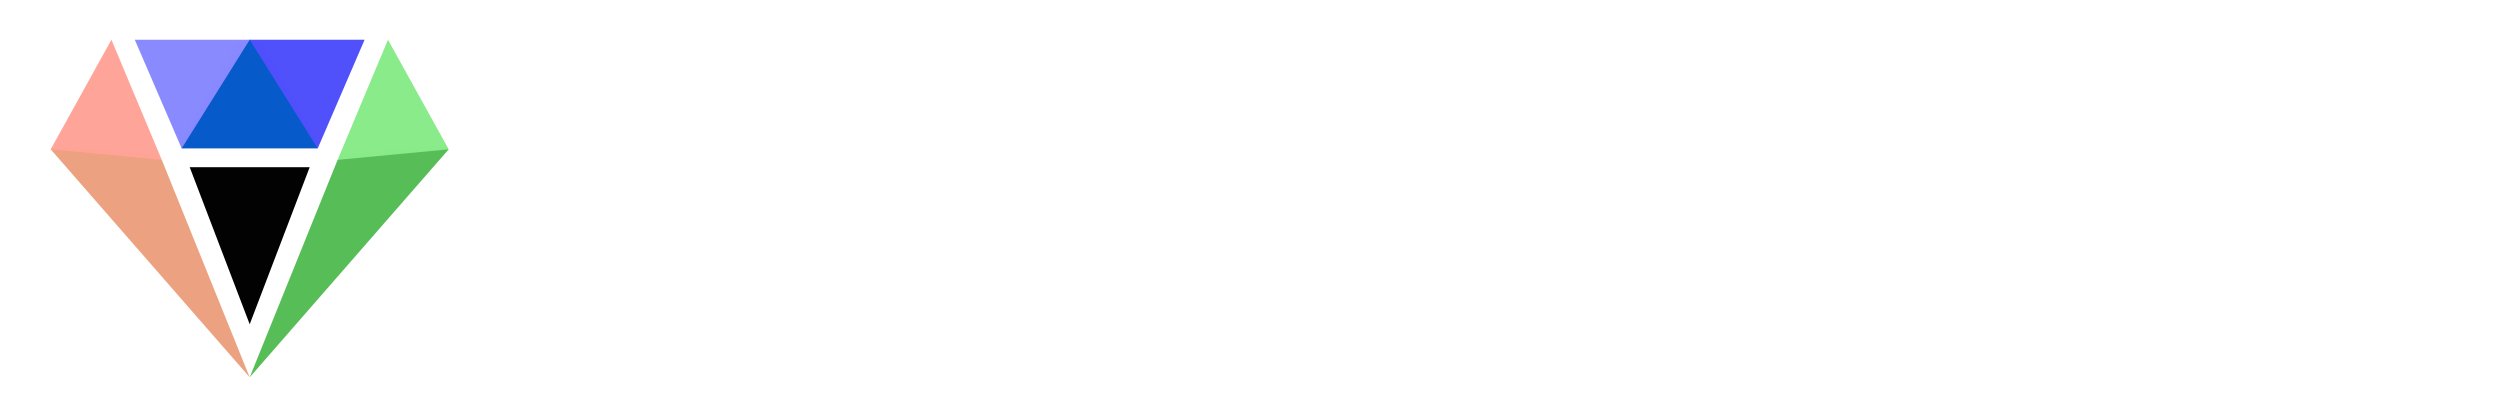 <?xml version="1.0" encoding="UTF-8" standalone="no"?>
<svg
    xmlns:dc="http://purl.org/dc/elements/1.1/"
    xmlns:cc="http://creativecommons.org/ns#"
    xmlns:rdf="http://www.w3.org/1999/02/22-rdf-syntax-ns#"
    xmlns:svg="http://www.w3.org/2000/svg"
    xmlns="http://www.w3.org/2000/svg"
    id="svg8"
    version="1.1"
    viewBox="0 0 720 120"
    height="120mm"
    width="720mm">
    <defs
        id="defs2" >
        <filter id="sofGlow" height="200%" width="300%" x="-75%" y="-75%">
            <feMorphology operator="dilate" radius="4" in="SourceAlpha" result="thicken" />

            <feGaussianBlur in="thicken" stdDeviation="5" result="blurred" />

            <feFlood flood-color="#16B2FF" result="glowColor" />

            <feComposite in="glowColor" in2="blurred" operator="in" result="softGlow_colored" />

            <feMerge>
                <feMergeNode in="softGlow_colored"/>
                <feMergeNode in="SourceGraphic"/>
            </feMerge>

        </filter>
    </defs>
    <g
        transform="translate(0,-177)"
        id="layer1">
        <g
            id="flowRoot12"
            style="fill:#ffffff;fill-opacity:1;stroke:none"
            transform="matrix(1.492,0,0,1.37,-342.732,-249.155)"
            aria-label="APPDIAMOND">
            <path
                id="path935"
                style="fill:#ffffff;fill-opacity:1"
                d="m 327.423,386.97 14.304,-64.032 h 7.968 l 14.304,64.032 h -9.792 l -2.592,-13.728 h -11.904 l -2.592,13.728 z m 13.92,-22.272 h 8.64 l -4.32,-23.328 z" />
            <path
                id="path937"
                style="fill:#ffffff;fill-opacity:1"
                d="m 368.694,386.97 v -64.032 h 14.976 q 2.784,0 5.568,1.152 2.784,1.152 4.608,3.072 1.92,1.824 3.168,4.416 1.344,2.592 1.344,4.992 v 9.312 q 0,3.552 -0.96,6.336 -0.96,2.784 -3.36,5.184 -2.304,2.304 -5.088,3.36 -2.688,0.96 -6.336,0.96 h -4.8 v 25.248 z m 19.392,-35.712 q 0.864,-0.864 1.056,-1.824 0.288,-0.96 0.288,-2.4 v -9.504 q 0,-2.688 -1.632,-4.416 -1.632,-1.728 -4.416,-1.728 h -5.568 v 21.696 h 4.8 q 1.92,0 3.072,-0.288 1.248,-0.384 2.4,-1.536 z" />
            <path
                id="path939"
                style="fill:#ffffff;fill-opacity:1"
                d="m 404.882,386.97 v -64.032 h 14.976 q 2.784,0 5.568,1.152 2.784,1.152 4.608,3.072 1.92,1.824 3.168,4.416 1.344,2.592 1.344,4.992 v 9.312 q 0,3.552 -0.96,6.336 -0.96,2.784 -3.36,5.184 -2.304,2.304 -5.088,3.36 -2.688,0.96 -6.336,0.96 h -4.8 v 25.248 z m 19.392,-35.712 q 0.864,-0.864 1.056,-1.824 0.288,-0.96 0.288,-2.4 v -9.504 q 0,-2.688 -1.632,-4.416 -1.632,-1.728 -4.416,-1.728 h -5.568 v 21.696 h 4.8 q 1.92,0 3.072,-0.288 1.248,-0.384 2.4,-1.536 z" />
            <path
                id="path941"
                style="fill:#ffffff;fill-opacity:1"
                d="m 455.565,322.938 q 6.144,0 10.56,4.416 4.512,4.32 4.512,10.464 v 33.312 q 0,6.912 -4.32,11.424 -4.224,4.416 -11.04,4.416 h -14.208 v -64.032 z m 6.048,48.192 v -33.312 q 0,-2.688 -2.016,-4.416 -1.92,-1.824 -4.704,-1.824 h -4.8 v 46.848 h 4.512 q 7.008,0 7.008,-7.296 z" />
            <path
                id="path943"
                style="fill:#ffffff;fill-opacity:1"
                d="m 479.882,386.97 v -64.032 h 9.024 v 64.032 z" />
            <path
                id="path945"
                style="fill:#ffffff;fill-opacity:1"
                d="m 494.111,386.97 14.304,-64.032 h 7.968 l 14.304,64.032 h -9.792 l -2.592,-13.728 h -11.904 l -2.592,13.728 z m 13.92,-22.272 h 8.64 l -4.32,-23.328 z" />
            <path
                id="path947"
                style="fill:#ffffff;fill-opacity:1"
                d="m 567.35,386.97 v -38.976 l -9.12,27.36 h -4.608 l -9.12,-27.36 v 38.976 h -9.12 v -64.032 h 8.544 l 12.192,34.08 11.904,-34.08 h 8.448 v 64.032 z" />
            <path
                id="path949"
                style="fill:#ffffff;fill-opacity:1"
                d="m 588.494,328.986 q 2.208,-3.072 5.568,-4.8 3.36,-1.824 7.008,-1.824 3.552,0 6.624,1.44 3.168,1.44 5.184,3.936 2.112,2.496 2.88,5.088 0.768,2.592 0.768,5.664 v 32.64 q 0,2.88 -0.576,5.088 -0.48,2.112 -2.208,4.8 -1.728,2.688 -5.088,4.608 -3.36,1.92 -7.296,1.92 -4.512,0 -8.352,-2.304 -3.744,-2.304 -5.28,-5.184 -1.44,-2.976 -1.728,-4.704 -0.288,-1.824 -0.288,-4.224 v -32.64 q 0,-2.88 0.576,-5.088 0.672,-2.208 2.208,-4.416 z m 17.76,4.992 q -1.92,-2.592 -4.992,-2.592 -1.632,0 -3.264,0.96 -1.536,0.864 -2.208,2.016 -0.576,1.056 -0.768,2.208 -0.192,1.152 -0.192,1.92 v 32.64 q 0,0.96 0.096,2.112 0.192,1.152 1.536,3.168 1.44,1.92 4.8,1.92 1.728,0 3.072,-0.768 1.44,-0.864 2.016,-1.92 0.672,-1.056 0.864,-2.016 0.192,-0.96 0.192,-2.496 v -32.64 q 0,-1.92 -0.192,-2.688 -0.096,-0.768 -0.96,-1.824 z" />
            <path
                id="path951"
                style="fill:#ffffff;fill-opacity:1"
                d="m 649.181,386.97 -14.304,-38.88 v 38.88 h -9.12 v -64.032 h 8.64 l 14.208,38.784 v -38.784 h 9.12 v 64.032 z" />
            <path
                id="path953"
                style="fill:#ffffff;fill-opacity:1"
                d="m 682.253,322.938 q 6.144,0 10.56,4.416 4.512,4.32 4.512,10.464 v 33.312 q 0,6.912 -4.32,11.424 -4.224,4.416 -11.04,4.416 h -14.208 v -64.032 z m 6.048,48.192 v -33.312 q 0,-2.688 -2.016,-4.416 -1.92,-1.824 -4.704,-1.824 h -4.8 v 46.848 h 4.512 q 7.008,0 7.008,-7.296 z" />
        </g>
        <g
            id="g965" filter="url(#sofGlow)">
            <path
                style="fill:#ffffff;fill-opacity:1;stroke:none;stroke-width:0.265px;stroke-linecap:butt;stroke-linejoin:miter;stroke-opacity:1"
                d="m 32.089,188.447 h 79.649 l 0.048,4.109 -37.659,89.508 -2.215,3.602 -2.27,-3.65 -37.557,-88.428 z"
                id="AppDiamondLogoWhiteA" />
            <path
                style="opacity:0.99;fill:#000000;fill-opacity:1;stroke:none;stroke-width:0.137;stroke-miterlimit:4;stroke-dasharray:none;stroke-opacity:1;paint-order:markers fill stroke"
                d="M 89.191,225.15 H 54.636 l 17.278,45.242 z"
                id="AppDiamondLogoCenter" class="logo-center">
                <animate id="blinking" attributeName="fill"
                         values="#000;FF9F05;#000" begin="0s" dur="3s" repeatCount="indefinite" />
            </path>
            <path
                style="opacity:0.99;fill:#eca07f;fill-opacity:1;stroke:none;stroke-width:0.137;stroke-miterlimit:4;stroke-dasharray:none;stroke-opacity:1;paint-order:markers fill stroke"
                d="m 46.595,223.045 25.317,62.62 -57.309,-65.658 1.821,-0.903 27.419,2.165 z"
                id="AppDiamondLogoBottomLeft" />
            <path
                style="opacity:0.99;fill:#ffa497;fill-opacity:1;stroke:none;stroke-width:0.137;stroke-miterlimit:4;stroke-dasharray:none;stroke-opacity:1;paint-order:markers fill stroke"
                d="M 14.604,220.007 32.089,188.447 46.595,223.045 Z"
                id="AppDiamondLogoTopLeft" />
            <path
                style="opacity:0.99;fill:#0559c9;fill-opacity:1;stroke:none;stroke-width:0.137;stroke-miterlimit:4;stroke-dasharray:none;stroke-opacity:1;paint-order:markers fill stroke"
                d="m 52.323,219.744 h 39.18 l -0.038,-2.384 -15.836,-27.546 -3.716,-1.367 -4.258,1.4 -15.329,27.661 z"
                id="AppDiamondLogoTop2" />
            <path
                style="opacity:0.99;fill:#8989ff;fill-opacity:1;stroke:none;stroke-width:0.137;stroke-miterlimit:4;stroke-dasharray:none;stroke-opacity:1;paint-order:markers fill stroke"
                d="M 38.819,188.447 H 71.913 L 52.323,219.744 Z"
                id="AppDiamondLogoTop1" />
            <path
                style="opacity:1;fill:#57bd57;fill-opacity:1;stroke:none;stroke-width:0.137;stroke-miterlimit:4;stroke-dasharray:none;stroke-opacity:1;paint-order:markers fill stroke"
                d="m 97.231,223.045 -25.317,62.62 57.309,-65.658 -3.234,-1.019 -26.363,2.471 z"
                id="AppDiamondLogoBottomRight" />
            <path
                style="opacity:0.99;fill:#88eb88;fill-opacity:1;stroke:none;stroke-width:0.137;stroke-miterlimit:4;stroke-dasharray:none;stroke-opacity:1;paint-order:markers fill stroke"
                d="M 129.223,220.007 111.738,188.447 97.231,223.045 Z"
                id="AppDiamondLogoTopRight" />
            <path
                style="opacity:0.99;fill:#5050fc;fill-opacity:1;stroke:none;stroke-width:0.137;stroke-miterlimit:4;stroke-dasharray:none;stroke-opacity:1;paint-order:markers fill stroke"
                d="M 105.008,188.447 H 71.914 l 19.59,31.297 z"
                id="AppDiamondLogoTop3" />
        </g>
    </g>
</svg>
